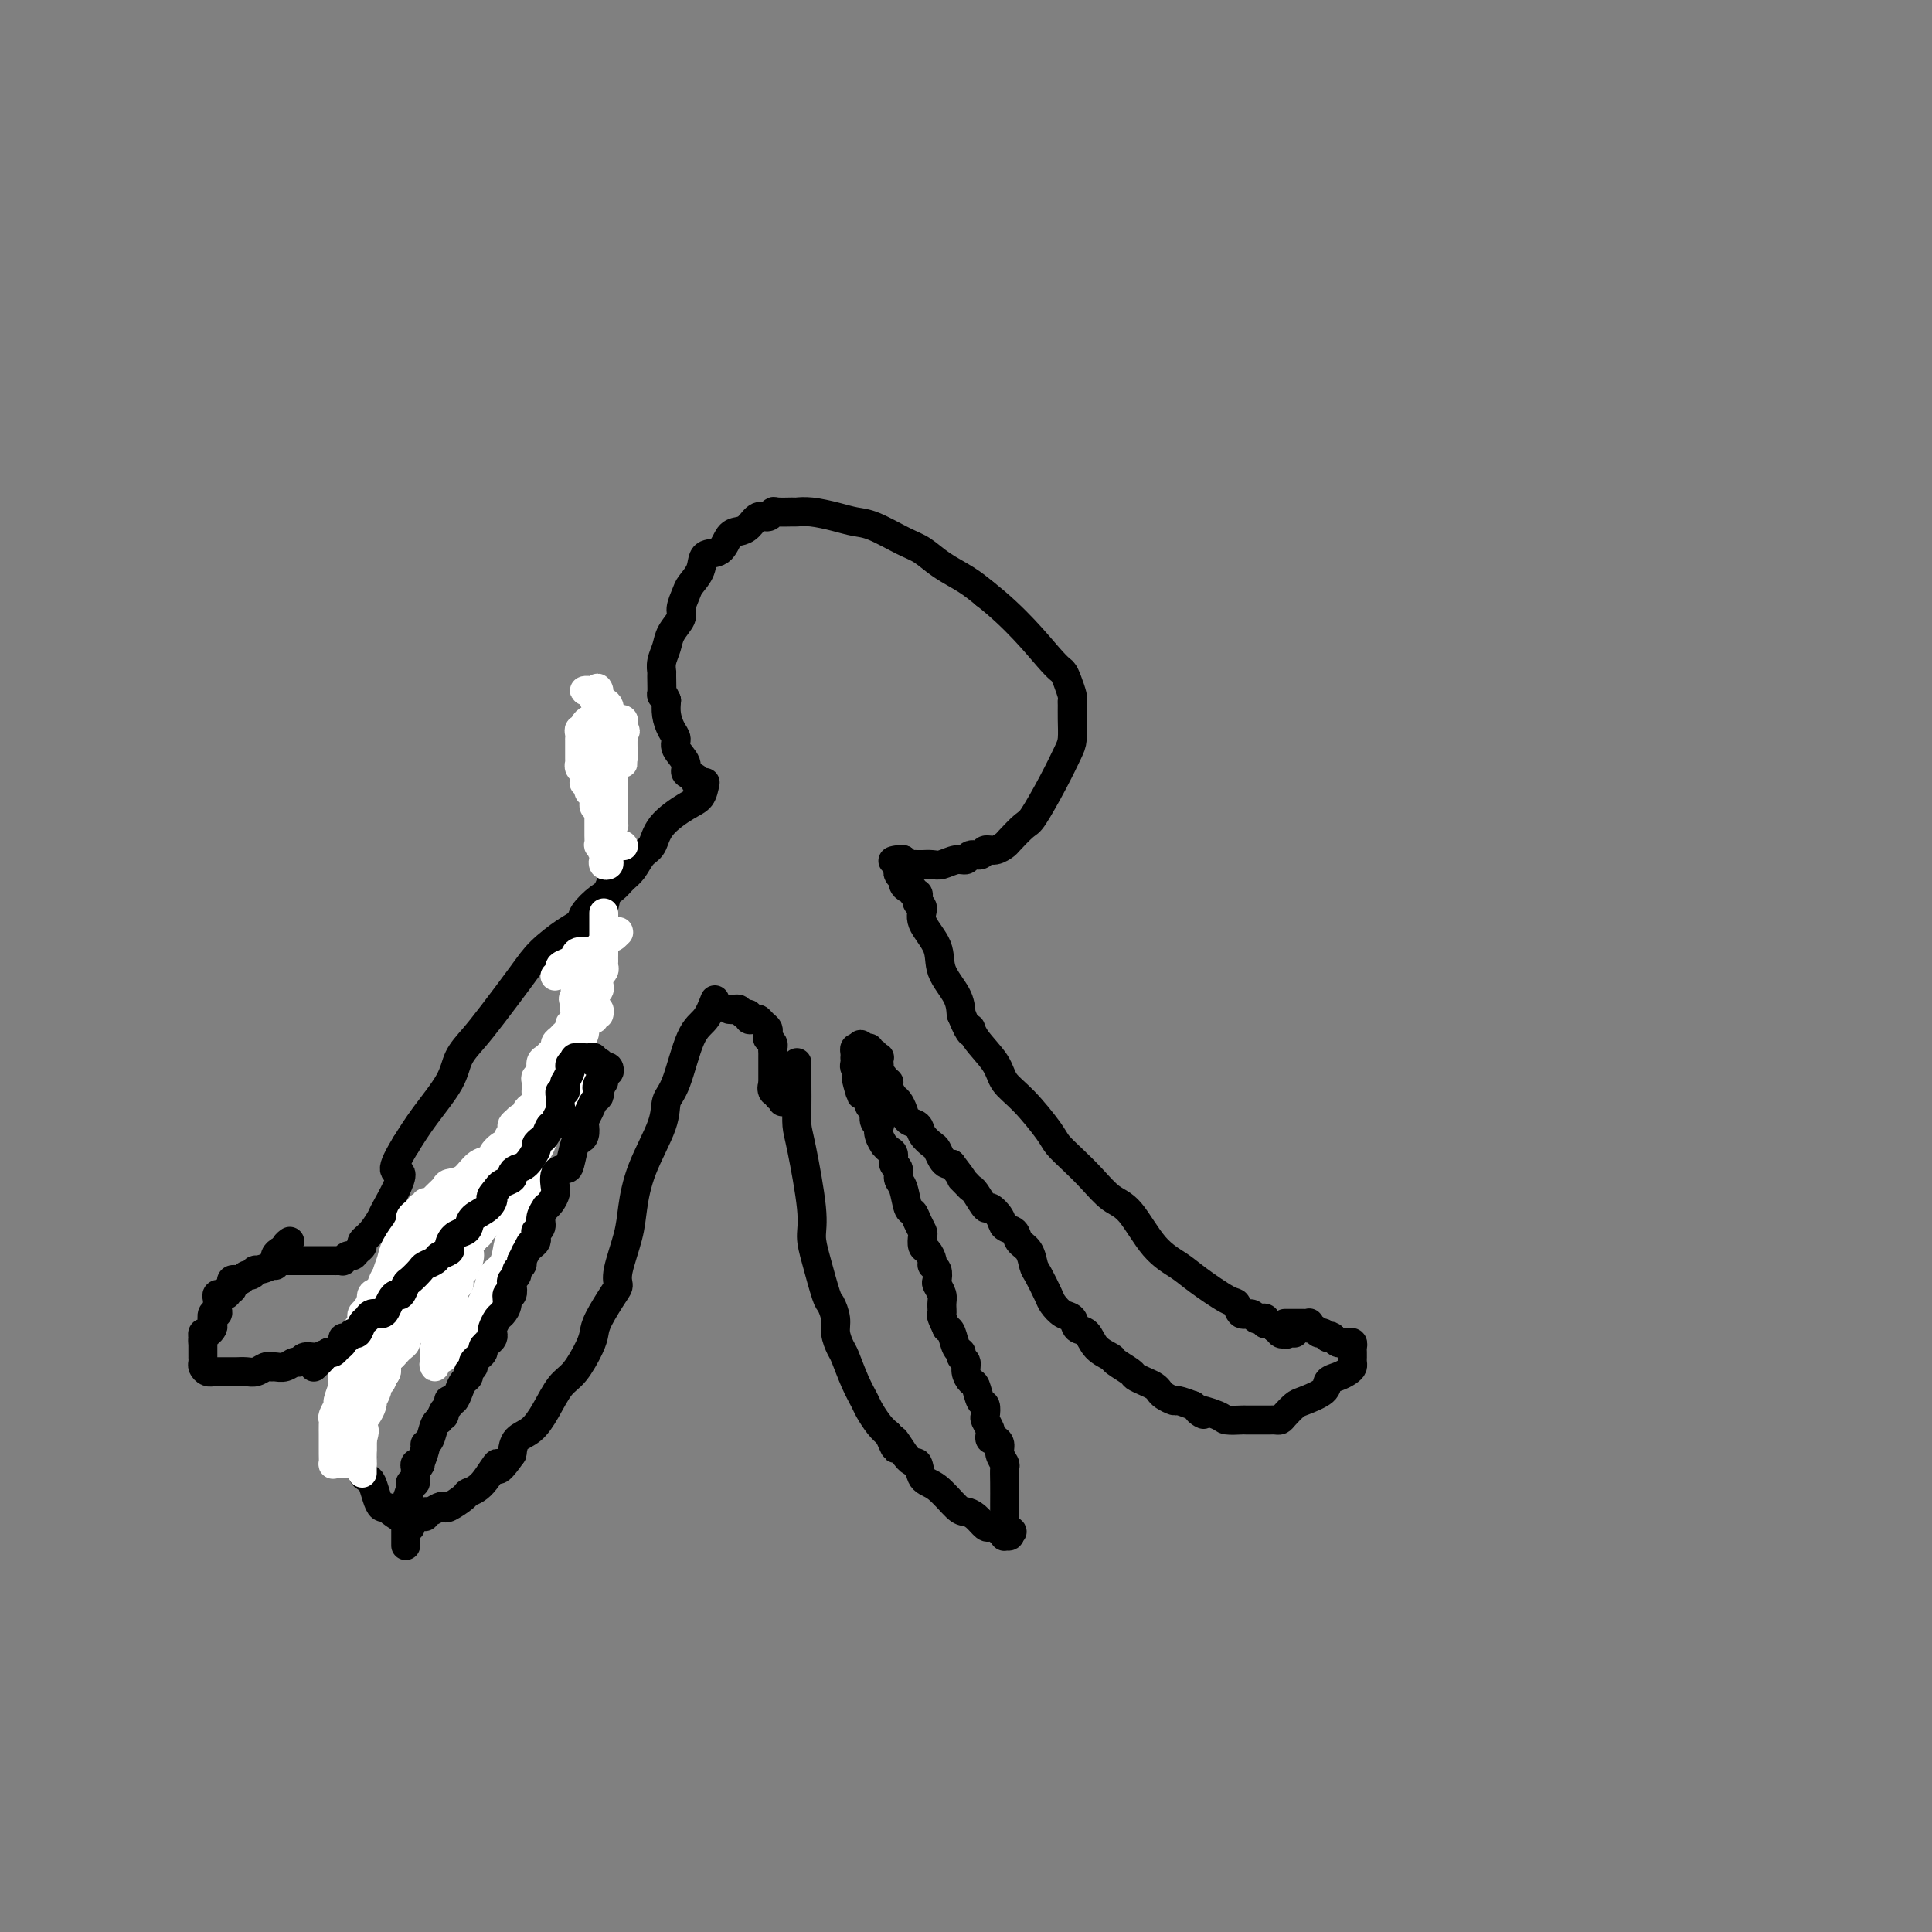 <svg viewBox='0 0 400 400' version='1.1' xmlns='http://www.w3.org/2000/svg' xmlns:xlink='http://www.w3.org/1999/xlink'><rect x="0" y="0" width="400" height="400" fill="#808080" stroke="none"/><g fill='none' stroke='#000000' stroke-width='6' stroke-linecap='round' stroke-linejoin='round'><path d='M145,164c0.131,-0.334 0.261,-0.669 0,-1c-0.261,-0.331 -0.915,-0.659 -1,-1c-0.085,-0.341 0.398,-0.696 0,-1c-0.398,-0.304 -1.679,-0.556 -2,-1c-0.321,-0.444 0.317,-1.081 0,-2c-0.317,-0.919 -1.588,-2.122 -2,-3c-0.412,-0.878 0.034,-1.431 0,-2c-0.034,-0.569 -0.548,-1.153 -1,-2c-0.452,-0.847 -0.844,-1.956 -1,-3c-0.156,-1.044 -0.078,-2.022 0,-3'/><path d='M138,145c-1.308,-2.933 -1.079,-0.767 -1,-1c0.079,-0.233 0.009,-2.866 0,-4c-0.009,-1.134 0.044,-0.769 0,-1c-0.044,-0.231 -0.184,-1.058 0,-2c0.184,-0.942 0.694,-2.000 1,-3c0.306,-1.000 0.410,-1.944 1,-3c0.590,-1.056 1.668,-2.225 2,-3c0.332,-0.775 -0.082,-1.157 0,-2c0.082,-0.843 0.659,-2.146 1,-3c0.341,-0.854 0.448,-1.258 1,-2c0.552,-0.742 1.551,-1.820 2,-3c0.449,-1.180 0.347,-2.461 1,-3c0.653,-0.539 2.062,-0.334 3,-1c0.938,-0.666 1.407,-2.202 2,-3c0.593,-0.798 1.311,-0.859 2,-1c0.689,-0.141 1.348,-0.364 2,-1c0.652,-0.636 1.296,-1.687 2,-2c0.704,-0.313 1.469,0.113 2,0c0.531,-0.113 0.829,-0.763 1,-1c0.171,-0.237 0.215,-0.061 1,0c0.785,0.061 2.310,0.006 3,0c0.690,-0.006 0.545,0.038 1,0c0.455,-0.038 1.511,-0.158 3,0c1.489,0.158 3.413,0.594 5,1c1.587,0.406 2.839,0.783 4,1c1.161,0.217 2.232,0.273 4,1c1.768,0.727 4.233,2.123 6,3c1.767,0.877 2.834,1.235 4,2c1.166,0.765 2.429,1.937 4,3c1.571,1.063 3.449,2.018 5,3c1.551,0.982 2.776,1.991 4,3'/><path d='M204,123c6.332,4.949 10.663,10.320 13,13c2.337,2.680 2.679,2.667 3,3c0.321,0.333 0.622,1.011 1,2c0.378,0.989 0.834,2.288 1,3c0.166,0.712 0.043,0.835 0,1c-0.043,0.165 -0.005,0.372 0,1c0.005,0.628 -0.023,1.678 0,3c0.023,1.322 0.096,2.915 0,4c-0.096,1.085 -0.362,1.660 -1,3c-0.638,1.340 -1.648,3.444 -3,6c-1.352,2.556 -3.048,5.565 -4,7c-0.952,1.435 -1.162,1.298 -2,2c-0.838,0.702 -2.303,2.245 -3,3c-0.697,0.755 -0.624,0.723 -1,1c-0.376,0.277 -1.199,0.863 -2,1c-0.801,0.137 -1.578,-0.174 -2,0c-0.422,0.174 -0.487,0.835 -1,1c-0.513,0.165 -1.474,-0.166 -2,0c-0.526,0.166 -0.618,0.829 -1,1c-0.382,0.171 -1.054,-0.150 -2,0c-0.946,0.150 -2.165,0.772 -3,1c-0.835,0.228 -1.284,0.061 -2,0c-0.716,-0.061 -1.697,-0.016 -2,0c-0.303,0.016 0.074,0.001 0,0c-0.074,-0.001 -0.597,0.010 -1,0c-0.403,-0.010 -0.685,-0.041 -1,0c-0.315,0.041 -0.661,0.155 -1,0c-0.339,-0.155 -0.669,-0.577 -1,-1'/><path d='M187,178c-3.630,0.575 -1.706,0.014 -1,0c0.706,-0.014 0.193,0.521 0,1c-0.193,0.479 -0.067,0.901 0,1c0.067,0.099 0.073,-0.127 0,0c-0.073,0.127 -0.226,0.607 0,1c0.226,0.393 0.830,0.698 1,1c0.170,0.302 -0.094,0.602 0,1c0.094,0.398 0.547,0.894 1,1c0.453,0.106 0.905,-0.179 1,0c0.095,0.179 -0.166,0.820 0,1c0.166,0.180 0.759,-0.102 1,0c0.241,0.102 0.128,0.589 0,1c-0.128,0.411 -0.272,0.748 0,1c0.272,0.252 0.959,0.419 1,1c0.041,0.581 -0.564,1.576 0,3c0.564,1.424 2.295,3.279 3,5c0.705,1.721 0.382,3.310 1,5c0.618,1.690 2.177,3.483 3,5c0.823,1.517 0.912,2.759 1,4'/><path d='M199,210c2.308,5.575 2.079,3.514 2,3c-0.079,-0.514 -0.007,0.520 1,2c1.007,1.480 2.951,3.407 4,5c1.049,1.593 1.203,2.852 2,4c0.797,1.148 2.236,2.186 4,4c1.764,1.814 3.854,4.405 5,6c1.146,1.595 1.348,2.194 2,3c0.652,0.806 1.755,1.818 3,3c1.245,1.182 2.633,2.532 4,4c1.367,1.468 2.712,3.052 4,4c1.288,0.948 2.520,1.260 4,3c1.480,1.740 3.209,4.909 5,7c1.791,2.091 3.645,3.104 5,4c1.355,0.896 2.212,1.675 4,3c1.788,1.325 4.506,3.196 6,4c1.494,0.804 1.762,0.541 2,1c0.238,0.459 0.446,1.639 1,2c0.554,0.361 1.455,-0.096 2,0c0.545,0.096 0.734,0.744 1,1c0.266,0.256 0.610,0.120 1,0c0.390,-0.120 0.825,-0.226 1,0c0.175,0.226 0.088,0.782 0,1c-0.088,0.218 -0.178,0.097 0,0c0.178,-0.097 0.622,-0.171 1,0c0.378,0.171 0.689,0.585 1,1'/><path d='M264,275c4.111,2.569 1.889,0.492 1,0c-0.889,-0.492 -0.445,0.600 0,1c0.445,0.400 0.890,0.107 1,0c0.110,-0.107 -0.115,-0.029 0,0c0.115,0.029 0.569,0.008 1,0c0.431,-0.008 0.837,-0.002 1,0c0.163,0.002 0.081,0.001 0,0'/><path d='M146,162c-0.222,1.133 -0.444,2.266 -1,3c-0.556,0.734 -1.447,1.068 -3,2c-1.553,0.932 -3.767,2.462 -5,4c-1.233,1.538 -1.484,3.084 -2,4c-0.516,0.916 -1.295,1.203 -2,2c-0.705,0.797 -1.334,2.104 -2,3c-0.666,0.896 -1.368,1.381 -2,2c-0.632,0.619 -1.196,1.371 -2,2c-0.804,0.629 -1.850,1.133 -3,2c-1.150,0.867 -2.405,2.097 -3,3c-0.595,0.903 -0.529,1.480 -1,2c-0.471,0.520 -1.480,0.985 -3,2c-1.520,1.015 -3.552,2.581 -5,4c-1.448,1.419 -2.311,2.691 -4,5c-1.689,2.309 -4.205,5.656 -6,8c-1.795,2.344 -2.868,3.686 -4,5c-1.132,1.314 -2.324,2.600 -3,4c-0.676,1.400 -0.836,2.915 -2,5c-1.164,2.085 -3.333,4.738 -5,7c-1.667,2.262 -2.834,4.131 -4,6'/><path d='M84,237c-4.386,7.144 -1.351,5.003 -1,6c0.351,0.997 -1.982,5.132 -3,7c-1.018,1.868 -0.721,1.470 -1,2c-0.279,0.530 -1.136,1.988 -2,3c-0.864,1.012 -1.737,1.576 -2,2c-0.263,0.424 0.083,0.706 0,1c-0.083,0.294 -0.596,0.601 -1,1c-0.404,0.399 -0.700,0.892 -1,1c-0.300,0.108 -0.605,-0.167 -1,0c-0.395,0.167 -0.879,0.777 -1,1c-0.121,0.223 0.122,0.060 0,0c-0.122,-0.060 -0.610,-0.016 -1,0c-0.390,0.016 -0.681,0.004 -1,0c-0.319,-0.004 -0.667,-0.001 -1,0c-0.333,0.001 -0.653,0.000 -1,0c-0.347,-0.000 -0.722,-0.000 -1,0c-0.278,0.000 -0.460,-0.000 -1,0c-0.540,0.000 -1.440,0.000 -2,0c-0.560,-0.000 -0.781,-0.001 -1,0c-0.219,0.001 -0.437,0.004 -1,0c-0.563,-0.004 -1.471,-0.015 -2,0c-0.529,0.015 -0.678,0.056 -1,0c-0.322,-0.056 -0.818,-0.207 -1,0c-0.182,0.207 -0.052,0.774 0,1c0.052,0.226 0.026,0.113 0,0'/><path d='M148,207c-0.580,1.485 -1.161,2.970 -2,4c-0.839,1.030 -1.937,1.606 -3,4c-1.063,2.394 -2.092,6.607 -3,9c-0.908,2.393 -1.695,2.965 -2,4c-0.305,1.035 -0.128,2.532 -1,5c-0.872,2.468 -2.794,5.908 -4,9c-1.206,3.092 -1.697,5.837 -2,8c-0.303,2.163 -0.417,3.745 -1,6c-0.583,2.255 -1.634,5.184 -2,7c-0.366,1.816 -0.047,2.518 0,3c0.047,0.482 -0.178,0.745 -1,2c-0.822,1.255 -2.239,3.503 -3,5c-0.761,1.497 -0.864,2.245 -1,3c-0.136,0.755 -0.304,1.519 -1,3c-0.696,1.481 -1.920,3.680 -3,5c-1.080,1.320 -2.016,1.760 -3,3c-0.984,1.240 -2.016,3.281 -3,5c-0.984,1.719 -1.919,3.117 -3,4c-1.081,0.883 -2.309,1.252 -3,2c-0.691,0.748 -0.846,1.874 -1,3'/><path d='M106,301c-3.948,5.655 -2.820,2.293 -3,2c-0.180,-0.293 -1.670,2.482 -3,4c-1.330,1.518 -2.502,1.779 -3,2c-0.498,0.221 -0.322,0.403 -1,1c-0.678,0.597 -2.210,1.609 -3,2c-0.790,0.391 -0.839,0.161 -1,0c-0.161,-0.161 -0.436,-0.252 -1,0c-0.564,0.252 -1.419,0.849 -2,1c-0.581,0.151 -0.888,-0.142 -1,0c-0.112,0.142 -0.030,0.718 0,1c0.030,0.282 0.008,0.268 0,0c-0.008,-0.268 -0.002,-0.791 0,-1c0.002,-0.209 0.001,-0.105 0,0'/><path d='M165,220c0.001,0.063 0.002,0.126 0,1c-0.002,0.874 -0.007,2.558 0,4c0.007,1.442 0.026,2.643 0,4c-0.026,1.357 -0.096,2.869 0,4c0.096,1.131 0.358,1.879 1,5c0.642,3.121 1.663,8.613 2,12c0.337,3.387 -0.011,4.668 0,6c0.011,1.332 0.380,2.716 1,5c0.620,2.284 1.490,5.470 2,7c0.510,1.530 0.661,1.405 1,2c0.339,0.595 0.867,1.912 1,3c0.133,1.088 -0.129,1.948 0,3c0.129,1.052 0.650,2.297 1,3c0.350,0.703 0.531,0.863 1,2c0.469,1.137 1.228,3.249 2,5c0.772,1.751 1.557,3.139 2,4c0.443,0.861 0.542,1.193 1,2c0.458,0.807 1.274,2.088 2,3c0.726,0.912 1.363,1.456 2,2'/><path d='M184,297c2.395,5.557 0.884,1.451 1,1c0.116,-0.451 1.859,2.755 3,4c1.141,1.245 1.681,0.529 2,1c0.319,0.471 0.417,2.128 1,3c0.583,0.872 1.652,0.959 3,2c1.348,1.041 2.977,3.036 4,4c1.023,0.964 1.440,0.898 2,1c0.560,0.102 1.263,0.371 2,1c0.737,0.629 1.508,1.618 2,2c0.492,0.382 0.707,0.159 1,0c0.293,-0.159 0.666,-0.253 1,0c0.334,0.253 0.629,0.853 1,1c0.371,0.147 0.818,-0.160 1,0c0.182,0.160 0.100,0.785 0,1c-0.100,0.215 -0.219,0.019 0,0c0.219,-0.019 0.777,0.137 1,0c0.223,-0.137 0.112,-0.569 0,-1'/><path d='M209,317c1.475,0.534 -0.337,-0.630 -1,-1c-0.663,-0.370 -0.178,0.055 0,0c0.178,-0.055 0.048,-0.589 0,-1c-0.048,-0.411 -0.013,-0.699 0,-1c0.013,-0.301 0.004,-0.615 0,-1c-0.004,-0.385 -0.001,-0.842 0,-1c0.001,-0.158 0.001,-0.016 0,0c-0.001,0.016 -0.004,-0.092 0,-1c0.004,-0.908 0.016,-2.614 0,-4c-0.016,-1.386 -0.060,-2.452 0,-3c0.060,-0.548 0.223,-0.577 0,-1c-0.223,-0.423 -0.830,-1.241 -1,-2c-0.170,-0.759 0.099,-1.459 0,-2c-0.099,-0.541 -0.566,-0.923 -1,-1c-0.434,-0.077 -0.834,0.149 -1,0c-0.166,-0.149 -0.096,-0.674 0,-1c0.096,-0.326 0.219,-0.452 0,-1c-0.219,-0.548 -0.780,-1.516 -1,-2c-0.220,-0.484 -0.100,-0.482 0,-1c0.100,-0.518 0.180,-1.556 0,-2c-0.180,-0.444 -0.622,-0.294 -1,-1c-0.378,-0.706 -0.694,-2.269 -1,-3c-0.306,-0.731 -0.603,-0.630 -1,-1c-0.397,-0.370 -0.894,-1.210 -1,-2c-0.106,-0.790 0.179,-1.528 0,-2c-0.179,-0.472 -0.821,-0.676 -1,-1c-0.179,-0.324 0.107,-0.767 0,-1c-0.107,-0.233 -0.606,-0.255 -1,-1c-0.394,-0.745 -0.684,-2.213 -1,-3c-0.316,-0.787 -0.658,-0.894 -1,-1'/><path d='M196,275c-1.460,-3.058 -1.109,-2.702 -1,-3c0.109,-0.298 -0.022,-1.249 0,-2c0.022,-0.751 0.198,-1.301 0,-2c-0.198,-0.699 -0.770,-1.548 -1,-2c-0.230,-0.452 -0.117,-0.506 0,-1c0.117,-0.494 0.238,-1.427 0,-2c-0.238,-0.573 -0.834,-0.788 -1,-1c-0.166,-0.212 0.100,-0.423 0,-1c-0.100,-0.577 -0.566,-1.519 -1,-2c-0.434,-0.481 -0.837,-0.501 -1,-1c-0.163,-0.499 -0.085,-1.479 0,-2c0.085,-0.521 0.178,-0.584 0,-1c-0.178,-0.416 -0.626,-1.185 -1,-2c-0.374,-0.815 -0.674,-1.675 -1,-2c-0.326,-0.325 -0.680,-0.113 -1,-1c-0.320,-0.887 -0.607,-2.871 -1,-4c-0.393,-1.129 -0.893,-1.401 -1,-2c-0.107,-0.599 0.177,-1.524 0,-2c-0.177,-0.476 -0.817,-0.504 -1,-1c-0.183,-0.496 0.091,-1.459 0,-2c-0.091,-0.541 -0.546,-0.660 -1,-1c-0.454,-0.340 -0.905,-0.899 -1,-1c-0.095,-0.101 0.167,0.258 0,0c-0.167,-0.258 -0.762,-1.134 -1,-2c-0.238,-0.866 -0.120,-1.724 0,-2c0.120,-0.276 0.243,0.028 0,0c-0.243,-0.028 -0.852,-0.389 -1,-1c-0.148,-0.611 0.167,-1.473 0,-2c-0.167,-0.527 -0.814,-0.719 -1,-1c-0.186,-0.281 0.090,-0.652 0,-1c-0.090,-0.348 -0.545,-0.674 -1,-1'/><path d='M179,227c-2.856,-7.609 -1.497,-2.630 -1,-1c0.497,1.630 0.133,-0.088 0,-1c-0.133,-0.912 -0.035,-1.019 0,-1c0.035,0.019 0.006,0.163 0,0c-0.006,-0.163 0.013,-0.635 0,-1c-0.013,-0.365 -0.056,-0.624 0,-1c0.056,-0.376 0.211,-0.871 0,-1c-0.211,-0.129 -0.788,0.106 -1,0c-0.212,-0.106 -0.057,-0.554 0,-1c0.057,-0.446 0.018,-0.890 0,-1c-0.018,-0.110 -0.015,0.115 0,0c0.015,-0.115 0.043,-0.569 0,-1c-0.043,-0.431 -0.155,-0.837 0,-1c0.155,-0.163 0.578,-0.081 1,0'/><path d='M178,217c0.006,-1.530 0.523,-0.354 1,0c0.477,0.354 0.916,-0.115 1,0c0.084,0.115 -0.188,0.815 0,1c0.188,0.185 0.835,-0.144 1,0c0.165,0.144 -0.152,0.759 0,1c0.152,0.241 0.772,0.106 1,0c0.228,-0.106 0.065,-0.183 0,0c-0.065,0.183 -0.033,0.627 0,1c0.033,0.373 0.065,0.674 0,1c-0.065,0.326 -0.229,0.678 0,1c0.229,0.322 0.849,0.615 1,1c0.151,0.385 -0.167,0.862 0,1c0.167,0.138 0.818,-0.062 1,0c0.182,0.062 -0.107,0.388 0,1c0.107,0.612 0.610,1.511 1,2c0.390,0.489 0.667,0.567 1,1c0.333,0.433 0.723,1.219 1,2c0.277,0.781 0.441,1.556 1,2c0.559,0.444 1.512,0.556 2,1c0.488,0.444 0.512,1.219 1,2c0.488,0.781 1.440,1.568 2,2c0.560,0.432 0.727,0.507 1,1c0.273,0.493 0.650,1.402 1,2c0.350,0.598 0.671,0.885 1,1c0.329,0.115 0.664,0.057 1,0'/><path d='M197,241c3.346,4.347 2.210,3.215 2,3c-0.210,-0.215 0.506,0.487 1,1c0.494,0.513 0.766,0.837 1,1c0.234,0.163 0.429,0.166 1,1c0.571,0.834 1.519,2.499 2,3c0.481,0.501 0.495,-0.161 1,0c0.505,0.161 1.501,1.144 2,2c0.499,0.856 0.501,1.585 1,2c0.499,0.415 1.495,0.518 2,1c0.505,0.482 0.521,1.344 1,2c0.479,0.656 1.423,1.106 2,2c0.577,0.894 0.787,2.233 1,3c0.213,0.767 0.428,0.964 1,2c0.572,1.036 1.500,2.912 2,4c0.500,1.088 0.571,1.389 1,2c0.429,0.611 1.216,1.532 2,2c0.784,0.468 1.566,0.482 2,1c0.434,0.518 0.520,1.538 1,2c0.480,0.462 1.355,0.365 2,1c0.645,0.635 1.061,2.001 2,3c0.939,0.999 2.401,1.630 3,2c0.599,0.370 0.335,0.480 1,1c0.665,0.520 2.258,1.449 3,2c0.742,0.551 0.631,0.725 1,1c0.369,0.275 1.216,0.652 2,1c0.784,0.348 1.504,0.667 2,1c0.496,0.333 0.768,0.680 1,1c0.232,0.320 0.423,0.611 1,1c0.577,0.389 1.540,0.874 2,1c0.460,0.126 0.417,-0.107 1,0c0.583,0.107 1.791,0.553 3,1'/><path d='M247,291c4.181,3.121 1.133,1.425 1,1c-0.133,-0.425 2.650,0.422 4,1c1.350,0.578 1.269,0.887 2,1c0.731,0.113 2.276,0.030 3,0c0.724,-0.030 0.628,-0.008 1,0c0.372,0.008 1.213,0.003 2,0c0.787,-0.003 1.519,-0.003 2,0c0.481,0.003 0.710,0.008 1,0c0.290,-0.008 0.642,-0.029 1,0c0.358,0.029 0.723,0.107 1,0c0.277,-0.107 0.465,-0.400 1,-1c0.535,-0.600 1.417,-1.509 2,-2c0.583,-0.491 0.867,-0.565 2,-1c1.133,-0.435 3.116,-1.230 4,-2c0.884,-0.770 0.668,-1.516 1,-2c0.332,-0.484 1.213,-0.708 2,-1c0.787,-0.292 1.479,-0.652 2,-1c0.521,-0.348 0.872,-0.685 1,-1c0.128,-0.315 0.034,-0.609 0,-1c-0.034,-0.391 -0.008,-0.879 0,-1c0.008,-0.121 -0.001,0.125 0,0c0.001,-0.125 0.011,-0.622 0,-1c-0.011,-0.378 -0.044,-0.636 0,-1c0.044,-0.364 0.167,-0.832 0,-1c-0.167,-0.168 -0.622,-0.035 -1,0c-0.378,0.035 -0.679,-0.029 -1,0c-0.321,0.029 -0.663,0.151 -1,0c-0.337,-0.151 -0.668,-0.576 -1,-1'/><path d='M276,277c-0.798,-0.863 -0.792,-0.020 -1,0c-0.208,0.020 -0.630,-0.783 -1,-1c-0.370,-0.217 -0.687,0.152 -1,0c-0.313,-0.152 -0.623,-0.825 -1,-1c-0.377,-0.175 -0.822,0.149 -1,0c-0.178,-0.149 -0.089,-0.772 0,-1c0.089,-0.228 0.179,-0.061 0,0c-0.179,0.061 -0.626,0.016 -1,0c-0.374,-0.016 -0.675,-0.004 -1,0c-0.325,0.004 -0.675,0.001 -1,0c-0.325,-0.001 -0.626,-0.000 -1,0c-0.374,0.000 -0.821,0.000 -1,0c-0.179,-0.000 -0.089,-0.000 0,0'/><path d='M151,209c0.331,0.032 0.662,0.065 1,0c0.338,-0.065 0.682,-0.227 1,0c0.318,0.227 0.611,0.844 1,1c0.389,0.156 0.874,-0.150 1,0c0.126,0.150 -0.107,0.757 0,1c0.107,0.243 0.553,0.121 1,0'/><path d='M156,211c0.956,0.262 0.845,-0.084 1,0c0.155,0.084 0.576,0.596 1,1c0.424,0.404 0.849,0.700 1,1c0.151,0.300 0.026,0.605 0,1c-0.026,0.395 0.046,0.879 0,1c-0.046,0.121 -0.208,-0.122 0,0c0.208,0.122 0.788,0.610 1,1c0.212,0.390 0.057,0.682 0,1c-0.057,0.318 -0.015,0.663 0,1c0.015,0.337 0.004,0.667 0,1c-0.004,0.333 -0.001,0.667 0,1c0.001,0.333 0.000,0.663 0,1c-0.000,0.337 -0.000,0.682 0,1c0.000,0.318 0.000,0.611 0,1c-0.000,0.389 -0.000,0.874 0,1c0.000,0.126 0.000,-0.107 0,0c-0.000,0.107 -0.000,0.553 0,1'/><path d='M160,225c0.636,2.100 0.227,0.352 0,0c-0.227,-0.352 -0.271,0.694 0,1c0.271,0.306 0.857,-0.128 1,0c0.143,0.128 -0.158,0.818 0,1c0.158,0.182 0.773,-0.143 1,0c0.227,0.143 0.065,0.755 0,1c-0.065,0.245 -0.032,0.122 0,0'/><path d='M84,320c0.000,-0.331 0.000,-0.662 0,-1c-0.000,-0.338 -0.001,-0.683 0,-1c0.001,-0.317 0.003,-0.607 0,-1c-0.003,-0.393 -0.011,-0.889 0,-1c0.011,-0.111 0.041,0.162 0,0c-0.041,-0.162 -0.155,-0.761 0,-1c0.155,-0.239 0.577,-0.120 1,0'/><path d='M85,315c0.156,-0.556 0.044,0.556 0,1c-0.044,0.444 -0.022,0.222 0,0'/><path d='M85,316c-0.107,-0.229 -0.214,-0.458 -1,-1c-0.786,-0.542 -2.252,-1.395 -3,-2c-0.748,-0.605 -0.778,-0.960 -1,-1c-0.222,-0.040 -0.638,0.236 -1,0c-0.362,-0.236 -0.671,-0.984 -1,-2c-0.329,-1.016 -0.677,-2.300 -1,-3c-0.323,-0.700 -0.621,-0.817 -1,-1c-0.379,-0.183 -0.837,-0.434 -1,-1c-0.163,-0.566 -0.030,-1.448 0,-2c0.030,-0.552 -0.045,-0.776 0,-1c0.045,-0.224 0.208,-0.449 0,-1c-0.208,-0.551 -0.788,-1.429 -1,-2c-0.212,-0.571 -0.058,-0.835 0,-1c0.058,-0.165 0.018,-0.232 0,-1c-0.018,-0.768 -0.015,-2.237 0,-3c0.015,-0.763 0.043,-0.821 0,-1c-0.043,-0.179 -0.155,-0.480 0,-1c0.155,-0.520 0.578,-1.260 1,-2'/><path d='M75,290c0.014,-2.533 0.048,-1.365 0,-1c-0.048,0.365 -0.178,-0.075 0,-1c0.178,-0.925 0.664,-2.337 1,-3c0.336,-0.663 0.524,-0.577 1,-1c0.476,-0.423 1.242,-1.354 2,-3c0.758,-1.646 1.509,-4.007 2,-5c0.491,-0.993 0.723,-0.619 1,-1c0.277,-0.381 0.599,-1.516 1,-2c0.401,-0.484 0.881,-0.317 1,-1c0.119,-0.683 -0.121,-2.214 0,-3c0.121,-0.786 0.605,-0.825 1,-1c0.395,-0.175 0.701,-0.484 1,-1c0.299,-0.516 0.592,-1.238 1,-2c0.408,-0.762 0.930,-1.565 1,-2c0.070,-0.435 -0.313,-0.502 0,-1c0.313,-0.498 1.323,-1.428 2,-2c0.677,-0.572 1.021,-0.786 1,-1c-0.021,-0.214 -0.405,-0.428 0,-1c0.405,-0.572 1.601,-1.502 2,-2c0.399,-0.498 0.001,-0.562 0,-1c-0.001,-0.438 0.395,-1.248 1,-2c0.605,-0.752 1.419,-1.444 2,-2c0.581,-0.556 0.928,-0.975 1,-1c0.072,-0.025 -0.131,0.344 0,0c0.131,-0.344 0.597,-1.401 1,-2c0.403,-0.599 0.741,-0.742 1,-1c0.259,-0.258 0.437,-0.633 1,-1c0.563,-0.367 1.512,-0.727 2,-1c0.488,-0.273 0.516,-0.458 1,-1c0.484,-0.542 1.424,-1.441 2,-2c0.576,-0.559 0.788,-0.780 1,-1'/><path d='M106,241c1.984,-2.052 0.944,-1.184 1,-1c0.056,0.184 1.208,-0.318 2,-1c0.792,-0.682 1.225,-1.544 2,-3c0.775,-1.456 1.891,-3.506 3,-6c1.109,-2.494 2.209,-5.432 3,-8c0.791,-2.568 1.272,-4.767 2,-7c0.728,-2.233 1.702,-4.500 2,-6c0.298,-1.500 -0.079,-2.234 0,-3c0.079,-0.766 0.613,-1.566 1,-3c0.387,-1.434 0.628,-3.504 1,-5c0.372,-1.496 0.874,-2.418 1,-3c0.126,-0.582 -0.124,-0.825 0,-2c0.124,-1.175 0.622,-3.283 1,-5c0.378,-1.717 0.637,-3.043 1,-4c0.363,-0.957 0.829,-1.545 1,-3c0.171,-1.455 0.046,-3.776 0,-5c-0.046,-1.224 -0.012,-1.352 0,-2c0.012,-0.648 0.003,-1.817 0,-3c-0.003,-1.183 -0.001,-2.382 0,-3c0.001,-0.618 0.001,-0.655 0,-1c-0.001,-0.345 -0.004,-0.996 0,-2c0.004,-1.004 0.015,-2.359 0,-3c-0.015,-0.641 -0.057,-0.566 0,-1c0.057,-0.434 0.211,-1.377 0,-2c-0.211,-0.623 -0.788,-0.927 -1,-1c-0.212,-0.073 -0.061,0.084 0,0c0.061,-0.084 0.030,-0.409 0,-1c-0.030,-0.591 -0.060,-1.447 0,-2c0.060,-0.553 0.208,-0.803 0,-1c-0.208,-0.197 -0.774,-0.342 -1,-1c-0.226,-0.658 -0.113,-1.829 0,-3'/><path d='M125,150c-0.333,-5.167 -0.167,-2.583 0,0'/></g>
<g fill='none' stroke='#FFFFFF' stroke-width='6' stroke-linecap='round' stroke-linejoin='round'><path d='M125,147c-0.000,0.333 -0.000,0.666 0,1c0.000,0.334 0.000,0.668 0,1c-0.000,0.332 -0.001,0.662 0,1c0.001,0.338 0.004,0.686 0,1c-0.004,0.314 -0.016,0.596 0,1c0.016,0.404 0.061,0.931 0,1c-0.061,0.069 -0.226,-0.318 0,0c0.226,0.318 0.845,1.342 1,2c0.155,0.658 -0.154,0.950 0,1c0.154,0.050 0.772,-0.140 1,0c0.228,0.140 0.065,0.612 0,1c-0.065,0.388 -0.033,0.694 0,1'/><path d='M127,158c0.309,1.654 0.083,0.290 0,0c-0.083,-0.290 -0.022,0.496 0,1c0.022,0.504 0.006,0.726 0,1c-0.006,0.274 -0.002,0.598 0,1c0.002,0.402 0.000,0.881 0,1c-0.000,0.119 -0.000,-0.123 0,0c0.000,0.123 0.000,0.611 0,1c-0.000,0.389 -0.000,0.678 0,1c0.000,0.322 0.000,0.678 0,1c-0.000,0.322 -0.000,0.611 0,1c0.000,0.389 0.000,0.878 0,1c-0.000,0.122 -0.000,-0.122 0,0c0.000,0.122 0.000,0.610 0,1c-0.000,0.390 -0.000,0.683 0,1c0.000,0.317 0.000,0.659 0,1'/><path d='M127,170c-0.016,2.079 -0.057,1.278 0,1c0.057,-0.278 0.211,-0.033 0,0c-0.211,0.033 -0.789,-0.146 -1,0c-0.211,0.146 -0.057,0.616 0,1c0.057,0.384 0.015,0.680 0,1c-0.015,0.320 -0.004,0.663 0,1c0.004,0.337 0.002,0.669 0,1'/><path d='M126,175c-0.154,0.726 -0.040,0.040 0,0c0.040,-0.040 0.007,0.564 0,1c-0.007,0.436 0.012,0.702 0,1c-0.012,0.298 -0.055,0.628 0,1c0.055,0.372 0.207,0.785 0,1c-0.207,0.215 -0.773,0.231 -1,0c-0.227,-0.231 -0.113,-0.710 0,-1c0.113,-0.290 0.227,-0.392 0,-1c-0.227,-0.608 -0.793,-1.722 -1,-2c-0.207,-0.278 -0.056,0.280 0,0c0.056,-0.280 0.015,-1.399 0,-2c-0.015,-0.601 -0.004,-0.686 0,-1c0.004,-0.314 0.001,-0.858 0,-1c-0.001,-0.142 -0.000,0.116 0,0c0.000,-0.116 0.000,-0.608 0,-1c-0.000,-0.392 -0.000,-0.683 0,-1c0.000,-0.317 0.000,-0.658 0,-1'/><path d='M124,168c-0.244,-1.803 0.144,-1.309 0,-1c-0.144,0.309 -0.822,0.433 -1,0c-0.178,-0.433 0.145,-1.423 0,-2c-0.145,-0.577 -0.757,-0.742 -1,-1c-0.243,-0.258 -0.118,-0.608 0,-1c0.118,-0.392 0.229,-0.826 0,-1c-0.229,-0.174 -0.797,-0.088 -1,0c-0.203,0.088 -0.040,0.177 0,0c0.040,-0.177 -0.042,-0.621 0,-1c0.042,-0.379 0.207,-0.693 0,-1c-0.207,-0.307 -0.788,-0.607 -1,-1c-0.212,-0.393 -0.057,-0.879 0,-1c0.057,-0.121 0.015,0.123 0,0c-0.015,-0.123 -0.004,-0.611 0,-1c0.004,-0.389 0.001,-0.678 0,-1c-0.001,-0.322 0.000,-0.677 0,-1c-0.000,-0.323 -0.001,-0.612 0,-1c0.001,-0.388 0.004,-0.874 0,-1c-0.004,-0.126 -0.016,0.107 0,0c0.016,-0.107 0.060,-0.554 0,-1c-0.060,-0.446 -0.223,-0.890 0,-1c0.223,-0.110 0.833,0.115 1,0c0.167,-0.115 -0.109,-0.569 0,-1c0.109,-0.431 0.603,-0.837 1,-1c0.397,-0.163 0.699,-0.081 1,0'/><path d='M123,149c0.691,-1.481 0.917,-0.184 1,0c0.083,0.184 0.022,-0.745 0,-1c-0.022,-0.255 -0.006,0.166 0,0c0.006,-0.166 0.002,-0.917 0,-1c-0.002,-0.083 -0.000,0.503 0,1c0.000,0.497 0.000,0.907 0,1c-0.000,0.093 -0.000,-0.130 0,0c0.000,0.130 0.000,0.612 0,1c-0.000,0.388 -0.000,0.682 0,1c0.000,0.318 0.000,0.659 0,1'/><path d='M124,152c0.156,0.703 0.046,0.962 0,1c-0.046,0.038 -0.026,-0.145 0,0c0.026,0.145 0.060,0.617 0,1c-0.060,0.383 -0.212,0.676 0,1c0.212,0.324 0.789,0.678 1,1c0.211,0.322 0.057,0.611 0,1c-0.057,0.389 -0.015,0.877 0,1c0.015,0.123 0.005,-0.121 0,0c-0.005,0.121 -0.005,0.607 0,1c0.005,0.393 0.015,0.695 0,1c-0.015,0.305 -0.056,0.614 0,1c0.056,0.386 0.207,0.847 0,1c-0.207,0.153 -0.774,-0.004 -1,0c-0.226,0.004 -0.113,0.170 0,0c0.113,-0.170 0.226,-0.674 0,-1c-0.226,-0.326 -0.793,-0.472 -1,-1c-0.207,-0.528 -0.056,-1.437 0,-2c0.056,-0.563 0.015,-0.780 0,-1c-0.015,-0.220 -0.004,-0.444 0,-1c0.004,-0.556 0.001,-1.445 0,-2c-0.001,-0.555 -0.001,-0.778 0,-1'/><path d='M123,153c-0.310,-1.190 -0.084,-0.165 0,0c0.084,0.165 0.027,-0.530 0,-1c-0.027,-0.470 -0.022,-0.714 0,-1c0.022,-0.286 0.061,-0.612 0,-1c-0.061,-0.388 -0.224,-0.836 0,-1c0.224,-0.164 0.833,-0.044 1,0c0.167,0.044 -0.109,0.012 0,0c0.109,-0.012 0.603,-0.003 1,0c0.397,0.003 0.699,-0.000 1,0c0.301,0.000 0.603,0.003 1,0c0.397,-0.003 0.891,-0.012 1,0c0.109,0.012 -0.167,0.044 0,0c0.167,-0.044 0.776,-0.166 1,0c0.224,0.166 0.064,0.619 0,1c-0.064,0.381 -0.032,0.691 0,1'/><path d='M129,151c0.928,0.313 0.249,0.595 0,1c-0.249,0.405 -0.067,0.934 0,1c0.067,0.066 0.018,-0.332 0,0c-0.018,0.332 -0.005,1.394 0,2c0.005,0.606 0.002,0.758 0,1c-0.002,0.242 -0.004,0.575 0,1c0.004,0.425 0.015,0.943 0,1c-0.015,0.057 -0.057,-0.347 0,-1c0.057,-0.653 0.213,-1.555 0,-2c-0.213,-0.445 -0.793,-0.433 -1,-1c-0.207,-0.567 -0.040,-1.711 0,-2c0.040,-0.289 -0.046,0.278 0,0c0.046,-0.278 0.225,-1.402 0,-2c-0.225,-0.598 -0.852,-0.672 -1,-1c-0.148,-0.328 0.185,-0.910 0,-1c-0.185,-0.090 -0.887,0.313 -1,0c-0.113,-0.313 0.361,-1.342 0,-2c-0.361,-0.658 -1.559,-0.946 -2,-1c-0.441,-0.054 -0.126,0.128 0,0c0.126,-0.128 0.063,-0.564 0,-1'/><path d='M124,144c-0.724,-2.393 -0.034,-1.374 0,-1c0.034,0.374 -0.589,0.103 -1,0c-0.411,-0.103 -0.608,-0.038 -1,0c-0.392,0.038 -0.977,0.048 -1,0c-0.023,-0.048 0.516,-0.153 1,0c0.484,0.153 0.914,0.566 1,1c0.086,0.434 -0.173,0.891 0,1c0.173,0.109 0.778,-0.128 1,0c0.222,0.128 0.059,0.622 0,1c-0.059,0.378 -0.016,0.640 0,1c0.016,0.360 0.005,0.817 0,1c-0.005,0.183 -0.002,0.091 0,0'/><path d='M129,175c0.000,0.000 0.100,0.100 0.1,0.1'/><path d='M125,189c0.000,0.331 0.000,0.662 0,1c0.000,0.338 -0.000,0.682 0,1c0.000,0.318 0.000,0.610 0,1c-0.000,0.390 -0.000,0.878 0,1c0.000,0.122 0.000,-0.121 0,0c0.000,0.121 0.000,0.607 0,1c0.000,0.393 0.000,0.693 0,1c0.000,0.307 0.000,0.621 0,1c0.000,0.379 0.000,0.823 0,1c0.000,0.177 0.000,0.089 0,0'/><path d='M125,197c-0.001,1.417 -0.004,0.958 0,1c0.004,0.042 0.015,0.585 0,1c-0.015,0.415 -0.057,0.703 0,1c0.057,0.297 0.211,0.605 0,1c-0.211,0.395 -0.788,0.879 -1,1c-0.212,0.121 -0.061,-0.122 0,0c0.061,0.122 0.031,0.607 0,1c-0.031,0.393 -0.065,0.693 0,1c0.065,0.307 0.228,0.621 0,1c-0.228,0.379 -0.848,0.822 -1,1c-0.152,0.178 0.166,0.090 0,0c-0.166,-0.090 -0.814,-0.182 -1,0c-0.186,0.182 0.090,0.638 0,1c-0.090,0.362 -0.546,0.630 -1,1c-0.454,0.370 -0.906,0.842 -1,1c-0.094,0.158 0.171,0.001 0,0c-0.171,-0.001 -0.777,0.154 -1,0c-0.223,-0.154 -0.064,-0.615 0,-1c0.064,-0.385 0.032,-0.692 0,-1'/><path d='M119,207c-0.622,0.018 -0.178,-0.436 0,-1c0.178,-0.564 0.089,-1.237 0,-2c-0.089,-0.763 -0.179,-1.616 0,-2c0.179,-0.384 0.626,-0.298 1,-1c0.374,-0.702 0.673,-2.192 1,-3c0.327,-0.808 0.680,-0.934 1,-1c0.320,-0.066 0.607,-0.073 1,0c0.393,0.073 0.893,0.226 1,0c0.107,-0.226 -0.177,-0.830 0,-1c0.177,-0.170 0.817,0.094 1,0c0.183,-0.094 -0.091,-0.547 0,-1c0.091,-0.453 0.546,-0.906 1,-1c0.454,-0.094 0.907,0.170 1,0c0.093,-0.170 -0.174,-0.773 0,-1c0.174,-0.227 0.790,-0.076 1,0c0.210,0.076 0.015,0.078 0,0c-0.015,-0.078 0.151,-0.238 0,0c-0.151,0.238 -0.617,0.872 -1,1c-0.383,0.128 -0.681,-0.249 -1,0c-0.319,0.249 -0.660,1.125 -1,2'/><path d='M125,196c0.408,-0.374 -0.572,-0.307 -1,0c-0.428,0.307 -0.305,0.856 -1,1c-0.695,0.144 -2.210,-0.116 -3,0c-0.790,0.116 -0.857,0.609 -1,1c-0.143,0.391 -0.364,0.679 -1,1c-0.636,0.321 -1.687,0.674 -2,1c-0.313,0.326 0.112,0.623 0,1c-0.112,0.377 -0.761,0.832 -1,1c-0.239,0.168 -0.068,0.048 0,0c0.068,-0.048 0.034,-0.024 0,0'/><path d='M120,215c0.252,0.556 0.504,1.111 0,2c-0.504,0.889 -1.765,2.110 -3,4c-1.235,1.890 -2.443,4.449 -3,6c-0.557,1.551 -0.464,2.092 -1,3c-0.536,0.908 -1.701,2.181 -2,3c-0.299,0.819 0.270,1.182 0,2c-0.270,0.818 -1.378,2.090 -2,3c-0.622,0.910 -0.757,1.459 -1,2c-0.243,0.541 -0.595,1.075 -1,1c-0.405,-0.075 -0.864,-0.760 -1,0c-0.136,0.760 0.051,2.964 0,4c-0.051,1.036 -0.339,0.903 -1,1c-0.661,0.097 -1.697,0.424 -2,1c-0.303,0.576 0.125,1.402 0,2c-0.125,0.598 -0.803,0.969 -1,1c-0.197,0.031 0.087,-0.277 0,0c-0.087,0.277 -0.543,1.138 -1,2'/><path d='M101,252c-3.138,6.124 -1.484,2.934 -1,2c0.484,-0.934 -0.202,0.387 -1,1c-0.798,0.613 -1.706,0.518 -2,1c-0.294,0.482 0.027,1.542 0,2c-0.027,0.458 -0.402,0.316 -1,1c-0.598,0.684 -1.417,2.195 -2,3c-0.583,0.805 -0.928,0.902 -1,1c-0.072,0.098 0.130,0.195 0,1c-0.130,0.805 -0.593,2.317 -1,3c-0.407,0.683 -0.757,0.536 -1,1c-0.243,0.464 -0.379,1.539 -1,2c-0.621,0.461 -1.725,0.309 -2,1c-0.275,0.691 0.281,2.227 0,3c-0.281,0.773 -1.399,0.785 -2,1c-0.601,0.215 -0.686,0.635 -1,1c-0.314,0.365 -0.857,0.675 -1,1c-0.143,0.325 0.115,0.663 0,1c-0.115,0.337 -0.605,0.671 -1,1c-0.395,0.329 -0.697,0.651 -1,1c-0.303,0.349 -0.607,0.723 -1,1c-0.393,0.277 -0.875,0.456 -1,1c-0.125,0.544 0.106,1.451 0,2c-0.106,0.549 -0.549,0.740 -1,1c-0.451,0.260 -0.909,0.591 -1,1c-0.091,0.409 0.186,0.897 0,1c-0.186,0.103 -0.834,-0.180 -1,0c-0.166,0.180 0.151,0.821 0,1c-0.151,0.179 -0.772,-0.106 -1,0c-0.228,0.106 -0.065,0.602 0,1c0.065,0.398 0.033,0.699 0,1'/><path d='M76,290c-3.807,5.891 -0.824,1.620 0,0c0.824,-1.620 -0.511,-0.588 -1,0c-0.489,0.588 -0.131,0.731 0,1c0.131,0.269 0.035,0.663 0,1c-0.035,0.337 -0.009,0.615 0,1c0.009,0.385 0.003,0.876 0,1c-0.003,0.124 -0.001,-0.121 0,0c0.001,0.121 0.000,0.606 0,1c-0.000,0.394 -0.000,0.697 0,1c0.000,0.303 0.000,0.606 0,1c-0.000,0.394 -0.000,0.879 0,1c0.000,0.121 0.000,-0.122 0,0c-0.000,0.122 -0.000,0.610 0,1c0.000,0.390 0.000,0.682 0,1c-0.000,0.318 -0.000,0.663 0,1c0.000,0.337 0.000,0.668 0,1c-0.000,0.332 -0.000,0.666 0,1'/><path d='M75,303c-0.155,1.945 -0.041,0.309 0,0c0.041,-0.309 0.011,0.710 0,1c-0.011,0.290 -0.003,-0.150 0,0c0.003,0.150 0.001,0.888 0,1c-0.001,0.112 -0.000,-0.403 0,-1c0.000,-0.597 0.000,-1.277 0,-2c-0.000,-0.723 -0.000,-1.490 0,-2c0.000,-0.510 0.000,-0.765 0,-1c-0.000,-0.235 -0.000,-0.452 0,-1c0.000,-0.548 0.000,-1.426 0,-2c-0.000,-0.574 -0.000,-0.842 0,-1c0.000,-0.158 0.000,-0.204 0,-1c-0.000,-0.796 -0.000,-2.340 0,-3c0.000,-0.660 0.000,-0.435 0,-1c-0.000,-0.565 -0.000,-1.922 0,-3c0.000,-1.078 0.000,-1.879 0,-3c-0.000,-1.121 -0.000,-2.563 0,-3c0.000,-0.437 0.000,0.130 0,0c-0.000,-0.130 -0.000,-0.958 0,-2c0.000,-1.042 0.000,-2.298 0,-3c-0.000,-0.702 -0.000,-0.851 0,-1'/><path d='M75,275c0.245,-4.671 0.857,-2.349 1,-2c0.143,0.349 -0.183,-1.274 0,-2c0.183,-0.726 0.875,-0.554 1,-1c0.125,-0.446 -0.319,-1.511 0,-2c0.319,-0.489 1.400,-0.402 2,-1c0.600,-0.598 0.720,-1.882 1,-3c0.280,-1.118 0.720,-2.072 1,-3c0.280,-0.928 0.400,-1.831 1,-3c0.600,-1.169 1.680,-2.603 2,-3c0.320,-0.397 -0.120,0.244 0,0c0.120,-0.244 0.802,-1.372 1,-2c0.198,-0.628 -0.086,-0.756 0,-1c0.086,-0.244 0.544,-0.605 1,-1c0.456,-0.395 0.910,-0.823 1,-1c0.090,-0.177 -0.184,-0.102 0,0c0.184,0.102 0.827,0.231 1,0c0.173,-0.231 -0.124,-0.822 0,-1c0.124,-0.178 0.669,0.056 1,0c0.331,-0.056 0.447,-0.404 1,-1c0.553,-0.596 1.543,-1.441 2,-2c0.457,-0.559 0.380,-0.831 1,-1c0.620,-0.169 1.938,-0.235 3,-1c1.062,-0.765 1.868,-2.229 3,-3c1.132,-0.771 2.589,-0.850 3,-1c0.411,-0.150 -0.226,-0.373 0,-1c0.226,-0.627 1.314,-1.660 2,-2c0.686,-0.340 0.971,0.011 1,0c0.029,-0.011 -0.198,-0.384 0,-1c0.198,-0.616 0.823,-1.473 1,-2c0.177,-0.527 -0.092,-0.722 0,-1c0.092,-0.278 0.546,-0.639 1,-1'/><path d='M107,232c0.936,-1.189 0.776,-0.163 1,0c0.224,0.163 0.830,-0.539 1,-1c0.170,-0.461 -0.098,-0.682 0,-1c0.098,-0.318 0.563,-0.733 1,-1c0.437,-0.267 0.848,-0.386 1,-1c0.152,-0.614 0.045,-1.722 0,-2c-0.045,-0.278 -0.027,0.272 0,0c0.027,-0.272 0.063,-1.368 0,-2c-0.063,-0.632 -0.224,-0.799 0,-1c0.224,-0.201 0.835,-0.435 1,-1c0.165,-0.565 -0.114,-1.461 0,-2c0.114,-0.539 0.622,-0.722 1,-1c0.378,-0.278 0.626,-0.652 1,-1c0.374,-0.348 0.875,-0.670 1,-1c0.125,-0.330 -0.125,-0.667 0,-1c0.125,-0.333 0.626,-0.662 1,-1c0.374,-0.338 0.622,-0.684 1,-1c0.378,-0.316 0.886,-0.603 1,-1c0.114,-0.397 -0.166,-0.903 0,-1c0.166,-0.097 0.777,0.215 1,0c0.223,-0.215 0.057,-0.958 0,-1c-0.057,-0.042 -0.005,0.618 0,1c0.005,0.382 -0.037,0.488 0,1c0.037,0.512 0.153,1.432 0,2c-0.153,0.568 -0.577,0.784 -1,1'/><path d='M118,216c-0.001,0.562 -0.004,0.465 0,1c0.004,0.535 0.016,1.700 0,2c-0.016,0.300 -0.060,-0.267 0,0c0.060,0.267 0.223,1.366 0,2c-0.223,0.634 -0.832,0.801 -1,1c-0.168,0.199 0.104,0.430 0,1c-0.104,0.570 -0.584,1.479 -1,2c-0.416,0.521 -0.768,0.653 -1,1c-0.232,0.347 -0.346,0.907 -1,2c-0.654,1.093 -1.849,2.717 -3,4c-1.151,1.283 -2.258,2.226 -3,3c-0.742,0.774 -1.120,1.381 -2,2c-0.880,0.619 -2.263,1.250 -3,2c-0.737,0.750 -0.828,1.619 -1,2c-0.172,0.381 -0.423,0.273 -1,1c-0.577,0.727 -1.478,2.289 -2,3c-0.522,0.711 -0.665,0.572 -1,1c-0.335,0.428 -0.863,1.424 -1,2c-0.137,0.576 0.117,0.732 0,1c-0.117,0.268 -0.606,0.649 -1,1c-0.394,0.351 -0.694,0.671 -1,1c-0.306,0.329 -0.618,0.666 -1,1c-0.382,0.334 -0.835,0.666 -1,1c-0.165,0.334 -0.044,0.671 0,1c0.044,0.329 0.009,0.649 0,1c-0.009,0.351 0.008,0.733 0,1c-0.008,0.267 -0.041,0.418 0,1c0.041,0.582 0.154,1.595 0,2c-0.154,0.405 -0.577,0.203 -1,0'/><path d='M92,259c-0.089,1.046 0.187,0.662 0,1c-0.187,0.338 -0.837,1.400 -1,2c-0.163,0.600 0.163,0.738 0,1c-0.163,0.262 -0.814,0.646 -1,1c-0.186,0.354 0.095,0.676 0,1c-0.095,0.324 -0.564,0.650 -1,1c-0.436,0.350 -0.839,0.725 -1,1c-0.161,0.275 -0.081,0.451 0,1c0.081,0.549 0.163,1.471 0,2c-0.163,0.529 -0.569,0.666 -1,1c-0.431,0.334 -0.885,0.867 -1,1c-0.115,0.133 0.110,-0.134 0,0c-0.110,0.134 -0.554,0.668 -1,1c-0.446,0.332 -0.893,0.460 -1,1c-0.107,0.540 0.125,1.492 0,2c-0.125,0.508 -0.607,0.573 -1,1c-0.393,0.427 -0.697,1.214 -1,2c-0.303,0.786 -0.603,1.569 -1,2c-0.397,0.431 -0.890,0.511 -1,1c-0.110,0.489 0.163,1.388 0,2c-0.163,0.612 -0.761,0.936 -1,1c-0.239,0.064 -0.120,-0.133 0,0c0.120,0.133 0.242,0.595 0,1c-0.242,0.405 -0.849,0.751 -1,1c-0.151,0.249 0.153,0.399 0,1c-0.153,0.601 -0.762,1.653 -1,2c-0.238,0.347 -0.105,-0.010 0,0c0.105,0.010 0.182,0.387 0,1c-0.182,0.613 -0.623,1.461 -1,2c-0.377,0.539 -0.688,0.770 -1,1'/><path d='M75,294c-2.643,5.759 -0.750,2.656 0,2c0.750,-0.656 0.358,1.133 0,2c-0.358,0.867 -0.683,0.810 -1,1c-0.317,0.190 -0.625,0.625 -1,1c-0.375,0.375 -0.818,0.689 -1,1c-0.182,0.311 -0.104,0.619 0,1c0.104,0.381 0.234,0.834 0,1c-0.234,0.166 -0.833,0.046 -1,0c-0.167,-0.046 0.099,-0.019 0,0c-0.099,0.019 -0.562,0.030 -1,0c-0.438,-0.030 -0.849,-0.102 -1,0c-0.151,0.102 -0.040,0.378 0,0c0.040,-0.378 0.011,-1.410 0,-2c-0.011,-0.590 -0.003,-0.739 0,-1c0.003,-0.261 0.001,-0.633 0,-1c-0.001,-0.367 -0.001,-0.727 0,-1c0.001,-0.273 0.004,-0.459 0,-1c-0.004,-0.541 -0.016,-1.438 0,-2c0.016,-0.562 0.061,-0.788 0,-1c-0.061,-0.212 -0.226,-0.410 0,-1c0.226,-0.590 0.844,-1.570 1,-2c0.156,-0.430 -0.150,-0.308 0,-1c0.150,-0.692 0.757,-2.198 1,-3c0.243,-0.802 0.121,-0.901 0,-1'/><path d='M71,286c0.309,-2.808 0.083,-1.330 0,-1c-0.083,0.330 -0.023,-0.490 0,-1c0.023,-0.510 0.010,-0.710 0,-1c-0.010,-0.290 -0.018,-0.669 0,-1c0.018,-0.331 0.061,-0.613 0,-1c-0.061,-0.387 -0.228,-0.877 0,-1c0.228,-0.123 0.850,0.122 1,0c0.150,-0.122 -0.171,-0.610 0,-1c0.171,-0.390 0.834,-0.682 1,-1c0.166,-0.318 -0.166,-0.663 0,-1c0.166,-0.337 0.828,-0.668 1,-1c0.172,-0.332 -0.147,-0.665 0,-1c0.147,-0.335 0.760,-0.671 1,-1c0.240,-0.329 0.106,-0.651 0,-1c-0.106,-0.349 -0.183,-0.727 0,-1c0.183,-0.273 0.625,-0.443 1,-1c0.375,-0.557 0.682,-1.501 1,-2c0.318,-0.499 0.649,-0.553 1,-1c0.351,-0.447 0.724,-1.285 1,-2c0.276,-0.715 0.455,-1.305 1,-2c0.545,-0.695 1.455,-1.496 2,-2c0.545,-0.504 0.724,-0.713 1,-1c0.276,-0.287 0.649,-0.654 1,-1c0.351,-0.346 0.682,-0.671 1,-1c0.318,-0.329 0.625,-0.662 1,-1c0.375,-0.338 0.818,-0.683 1,-1c0.182,-0.317 0.101,-0.607 0,-1c-0.101,-0.393 -0.223,-0.889 0,-1c0.223,-0.111 0.791,0.162 1,0c0.209,-0.162 0.060,-0.761 0,-1c-0.060,-0.239 -0.030,-0.120 0,0'/><path d='M88,254c2.011,-3.059 0.539,-1.708 0,-1c-0.539,0.708 -0.145,0.771 0,1c0.145,0.229 0.040,0.623 0,1c-0.040,0.377 -0.014,0.738 0,1c0.014,0.262 0.015,0.426 0,1c-0.015,0.574 -0.047,1.559 0,2c0.047,0.441 0.171,0.340 0,1c-0.171,0.660 -0.638,2.082 -1,3c-0.362,0.918 -0.619,1.333 -1,2c-0.381,0.667 -0.886,1.588 -1,2c-0.114,0.412 0.164,0.317 0,1c-0.164,0.683 -0.769,2.146 -1,3c-0.231,0.854 -0.087,1.100 0,1c0.087,-0.100 0.117,-0.546 0,0c-0.117,0.546 -0.381,2.083 -1,3c-0.619,0.917 -1.594,1.216 -2,2c-0.406,0.784 -0.242,2.055 -1,3c-0.758,0.945 -2.438,1.563 -3,2c-0.562,0.437 -0.007,0.692 0,1c0.007,0.308 -0.534,0.668 -1,1c-0.466,0.332 -0.857,0.635 -1,1c-0.143,0.365 -0.039,0.790 0,1c0.039,0.210 0.011,0.203 0,0c-0.011,-0.203 -0.006,-0.601 0,-1'/><path d='M75,285c-0.659,0.912 1.693,-1.807 3,-4c1.307,-2.193 1.568,-3.862 2,-5c0.432,-1.138 1.034,-1.747 2,-3c0.966,-1.253 2.297,-3.149 3,-4c0.703,-0.851 0.777,-0.658 1,-1c0.223,-0.342 0.596,-1.219 1,-2c0.404,-0.781 0.840,-1.466 1,-2c0.160,-0.534 0.043,-0.917 0,-1c-0.043,-0.083 -0.013,0.133 0,0c0.013,-0.133 0.008,-0.616 0,-1c-0.008,-0.384 -0.021,-0.671 0,-1c0.021,-0.329 0.074,-0.702 0,-1c-0.074,-0.298 -0.276,-0.523 0,-1c0.276,-0.477 1.029,-1.207 2,-2c0.971,-0.793 2.159,-1.648 3,-3c0.841,-1.352 1.334,-3.202 2,-4c0.666,-0.798 1.506,-0.543 2,-1c0.494,-0.457 0.643,-1.627 1,-2c0.357,-0.373 0.921,0.051 1,0c0.079,-0.051 -0.326,-0.577 0,-1c0.326,-0.423 1.383,-0.742 2,-1c0.617,-0.258 0.792,-0.453 1,-1c0.208,-0.547 0.447,-1.446 1,-2c0.553,-0.554 1.418,-0.765 2,-1c0.582,-0.235 0.881,-0.496 1,-1c0.119,-0.504 0.060,-1.252 0,-2'/><path d='M106,238c3.194,-3.566 2.181,-1.480 2,-1c-0.181,0.480 0.472,-0.646 1,-1c0.528,-0.354 0.930,0.062 1,0c0.070,-0.062 -0.192,-0.604 0,-1c0.192,-0.396 0.839,-0.645 1,-1c0.161,-0.355 -0.164,-0.815 0,-1c0.164,-0.185 0.819,-0.095 1,0c0.181,0.095 -0.110,0.194 0,0c0.110,-0.194 0.622,-0.681 1,-1c0.378,-0.319 0.622,-0.472 1,-1c0.378,-0.528 0.889,-1.433 1,-2c0.111,-0.567 -0.177,-0.797 0,-1c0.177,-0.203 0.821,-0.379 1,-1c0.179,-0.621 -0.106,-1.686 0,-2c0.106,-0.314 0.603,0.123 1,0c0.397,-0.123 0.695,-0.808 1,-1c0.305,-0.192 0.618,0.107 1,0c0.382,-0.107 0.835,-0.622 1,-1c0.165,-0.378 0.044,-0.621 0,-1c-0.044,-0.379 -0.012,-0.893 0,-1c0.012,-0.107 0.003,0.195 0,0c-0.003,-0.195 -0.001,-0.887 0,-1c0.001,-0.113 0.000,0.354 0,1c-0.000,0.646 -0.000,1.470 0,2c0.000,0.530 0.000,0.765 0,1'/><path d='M120,224c-0.009,0.658 -0.031,0.802 0,1c0.031,0.198 0.114,0.451 0,1c-0.114,0.549 -0.425,1.394 -1,2c-0.575,0.606 -1.412,0.973 -2,1c-0.588,0.027 -0.926,-0.286 -1,0c-0.074,0.286 0.116,1.171 0,2c-0.116,0.829 -0.537,1.603 -1,2c-0.463,0.397 -0.968,0.418 -1,0c-0.032,-0.418 0.409,-1.273 -1,1c-1.409,2.273 -4.670,7.675 -6,10c-1.330,2.325 -0.731,1.574 -1,2c-0.269,0.426 -1.406,2.030 -2,3c-0.594,0.970 -0.646,1.306 -2,3c-1.354,1.694 -4.009,4.745 -5,6c-0.991,1.255 -0.317,0.714 0,1c0.317,0.286 0.277,1.399 0,2c-0.277,0.601 -0.791,0.691 -1,1c-0.209,0.309 -0.113,0.837 0,1c0.113,0.163 0.241,-0.041 0,0c-0.241,0.041 -0.853,0.326 -1,1c-0.147,0.674 0.171,1.738 0,2c-0.171,0.262 -0.829,-0.278 -1,0c-0.171,0.278 0.147,1.373 0,2c-0.147,0.627 -0.758,0.787 -1,1c-0.242,0.213 -0.117,0.480 0,1c0.117,0.520 0.224,1.294 0,2c-0.224,0.706 -0.778,1.345 -1,2c-0.222,0.655 -0.111,1.328 0,2'/><path d='M92,276c-1.226,3.340 -1.792,2.689 -2,3c-0.208,0.311 -0.057,1.583 0,2c0.057,0.417 0.022,-0.020 0,0c-0.022,0.020 -0.029,0.496 0,1c0.029,0.504 0.095,1.035 0,1c-0.095,-0.035 -0.349,-0.637 0,-1c0.349,-0.363 1.302,-0.488 2,-1c0.698,-0.512 1.142,-1.411 2,-3c0.858,-1.589 2.132,-3.867 3,-5c0.868,-1.133 1.332,-1.121 2,-2c0.668,-0.879 1.540,-2.648 2,-4c0.460,-1.352 0.510,-2.288 1,-3c0.490,-0.712 1.422,-1.202 2,-2c0.578,-0.798 0.804,-1.904 1,-3c0.196,-1.096 0.363,-2.180 1,-3c0.637,-0.820 1.744,-1.375 2,-2c0.256,-0.625 -0.338,-1.321 0,-2c0.338,-0.679 1.607,-1.340 2,-2c0.393,-0.660 -0.092,-1.318 0,-2c0.092,-0.682 0.760,-1.389 1,-2c0.240,-0.611 0.053,-1.126 0,-2c-0.053,-0.874 0.027,-2.107 0,-3c-0.027,-0.893 -0.161,-1.446 0,-2c0.161,-0.554 0.617,-1.108 1,-2c0.383,-0.892 0.694,-2.123 1,-3c0.306,-0.877 0.608,-1.400 1,-2c0.392,-0.600 0.875,-1.277 1,-2c0.125,-0.723 -0.107,-1.492 0,-2c0.107,-0.508 0.554,-0.754 1,-1'/><path d='M116,227c0.946,-3.737 0.310,-1.579 0,-1c-0.310,0.579 -0.293,-0.422 0,-1c0.293,-0.578 0.862,-0.732 1,-1c0.138,-0.268 -0.156,-0.650 0,-1c0.156,-0.350 0.764,-0.668 1,-1c0.236,-0.332 0.102,-0.680 0,-1c-0.102,-0.320 -0.172,-0.614 0,-1c0.172,-0.386 0.586,-0.866 1,-1c0.414,-0.134 0.828,0.077 1,0c0.172,-0.077 0.101,-0.441 0,-1c-0.101,-0.559 -0.234,-1.312 0,-2c0.234,-0.688 0.833,-1.312 1,-2c0.167,-0.688 -0.100,-1.442 0,-2c0.100,-0.558 0.566,-0.921 1,-1c0.434,-0.079 0.834,0.126 1,0c0.166,-0.126 0.097,-0.584 0,-1c-0.097,-0.416 -0.222,-0.792 0,-1c0.222,-0.208 0.790,-0.248 1,0c0.210,0.248 0.060,0.785 0,1c-0.060,0.215 -0.030,0.107 0,0'/></g>
<g fill='none' stroke='#000000' stroke-width='6' stroke-linecap='round' stroke-linejoin='round'><path d='M84,316c-0.009,-0.091 -0.017,-0.183 0,-1c0.017,-0.817 0.061,-2.361 0,-3c-0.061,-0.639 -0.227,-0.374 0,-1c0.227,-0.626 0.846,-2.142 1,-3c0.154,-0.858 -0.156,-1.056 0,-1c0.156,0.056 0.778,0.368 1,0c0.222,-0.368 0.044,-1.416 0,-2c-0.044,-0.584 0.045,-0.703 0,-1c-0.045,-0.297 -0.223,-0.773 0,-1c0.223,-0.227 0.847,-0.205 1,0c0.153,0.205 -0.167,0.595 0,0c0.167,-0.595 0.819,-2.173 1,-3c0.181,-0.827 -0.109,-0.901 0,-1c0.109,-0.099 0.617,-0.222 1,-1c0.383,-0.778 0.642,-2.209 1,-3c0.358,-0.791 0.817,-0.940 1,-1c0.183,-0.060 0.092,-0.030 0,0'/><path d='M91,294c1.325,-3.581 1.139,-1.534 1,-1c-0.139,0.534 -0.230,-0.444 0,-1c0.230,-0.556 0.783,-0.691 1,-1c0.217,-0.309 0.099,-0.794 0,-1c-0.099,-0.206 -0.180,-0.135 0,0c0.180,0.135 0.622,0.335 1,0c0.378,-0.335 0.694,-1.203 1,-2c0.306,-0.797 0.603,-1.523 1,-2c0.397,-0.477 0.895,-0.706 1,-1c0.105,-0.294 -0.183,-0.652 0,-1c0.183,-0.348 0.838,-0.685 1,-1c0.162,-0.315 -0.167,-0.609 0,-1c0.167,-0.391 0.832,-0.878 1,-1c0.168,-0.122 -0.162,0.122 0,0c0.162,-0.122 0.814,-0.610 1,-1c0.186,-0.390 -0.095,-0.681 0,-1c0.095,-0.319 0.564,-0.667 1,-1c0.436,-0.333 0.837,-0.652 1,-1c0.163,-0.348 0.086,-0.726 0,-1c-0.086,-0.274 -0.182,-0.446 0,-1c0.182,-0.554 0.641,-1.492 1,-2c0.359,-0.508 0.618,-0.588 1,-1c0.382,-0.412 0.886,-1.157 1,-2c0.114,-0.843 -0.162,-1.784 0,-2c0.162,-0.216 0.760,0.293 1,0c0.240,-0.293 0.120,-1.388 0,-2c-0.120,-0.612 -0.242,-0.741 0,-1c0.242,-0.259 0.848,-0.647 1,-1c0.152,-0.353 -0.152,-0.672 0,-1c0.152,-0.328 0.758,-0.665 1,-1c0.242,-0.335 0.121,-0.667 0,-1'/><path d='M108,261c2.868,-5.571 1.539,-2.998 1,-2c-0.539,0.998 -0.288,0.421 0,0c0.288,-0.421 0.612,-0.687 1,-1c0.388,-0.313 0.840,-0.675 1,-1c0.160,-0.325 0.028,-0.614 0,-1c-0.028,-0.386 0.049,-0.867 0,-1c-0.049,-0.133 -0.224,0.084 0,0c0.224,-0.084 0.847,-0.470 1,-1c0.153,-0.530 -0.166,-1.206 0,-2c0.166,-0.794 0.815,-1.706 1,-2c0.185,-0.294 -0.093,0.029 0,0c0.093,-0.029 0.559,-0.410 1,-1c0.441,-0.590 0.857,-1.387 1,-2c0.143,-0.613 0.013,-1.040 0,-1c-0.013,0.040 0.091,0.546 0,0c-0.091,-0.546 -0.375,-2.146 0,-3c0.375,-0.854 1.411,-0.963 2,-1c0.589,-0.037 0.732,-0.003 1,-1c0.268,-0.997 0.659,-3.026 1,-4c0.341,-0.974 0.630,-0.894 1,-1c0.370,-0.106 0.820,-0.399 1,-1c0.180,-0.601 0.090,-1.509 0,-2c-0.090,-0.491 -0.182,-0.565 0,-1c0.182,-0.435 0.636,-1.230 1,-2c0.364,-0.770 0.636,-1.515 1,-2c0.364,-0.485 0.818,-0.710 1,-1c0.182,-0.290 0.091,-0.645 0,-1'/><path d='M124,226c2.493,-5.571 0.724,-2.000 0,-1c-0.724,1.000 -0.403,-0.573 0,-1c0.403,-0.427 0.890,0.292 1,0c0.110,-0.292 -0.156,-1.594 0,-2c0.156,-0.406 0.735,0.084 1,0c0.265,-0.084 0.216,-0.741 0,-1c-0.216,-0.259 -0.598,-0.121 -1,0c-0.402,0.121 -0.825,0.225 -1,0c-0.175,-0.225 -0.103,-0.778 0,-1c0.103,-0.222 0.235,-0.112 0,0c-0.235,0.112 -0.838,0.226 -1,0c-0.162,-0.226 0.115,-0.792 0,-1c-0.115,-0.208 -0.623,-0.056 -1,0c-0.377,0.056 -0.623,0.018 -1,0c-0.377,-0.018 -0.885,-0.015 -1,0c-0.115,0.015 0.161,0.043 0,0c-0.161,-0.043 -0.760,-0.155 -1,0c-0.240,0.155 -0.120,0.578 0,1'/><path d='M119,220c-1.171,-0.110 -1.099,0.614 -1,1c0.099,0.386 0.224,0.433 0,1c-0.224,0.567 -0.796,1.654 -1,2c-0.204,0.346 -0.041,-0.048 0,0c0.041,0.048 -0.042,0.539 0,1c0.042,0.461 0.207,0.893 0,1c-0.207,0.107 -0.788,-0.112 -1,0c-0.212,0.112 -0.056,0.554 0,1c0.056,0.446 0.011,0.896 0,1c-0.011,0.104 0.012,-0.140 0,0c-0.012,0.140 -0.059,0.663 0,1c0.059,0.337 0.223,0.490 0,1c-0.223,0.510 -0.833,1.379 -1,2c-0.167,0.621 0.109,0.993 0,1c-0.109,0.007 -0.602,-0.351 -1,0c-0.398,0.351 -0.701,1.411 -1,2c-0.299,0.589 -0.594,0.707 -1,1c-0.406,0.293 -0.922,0.761 -1,1c-0.078,0.239 0.282,0.249 0,1c-0.282,0.751 -1.207,2.243 -2,3c-0.793,0.757 -1.456,0.780 -2,1c-0.544,0.220 -0.971,0.636 -1,1c-0.029,0.364 0.338,0.675 0,1c-0.338,0.325 -1.382,0.664 -2,1c-0.618,0.336 -0.809,0.668 -1,1'/><path d='M103,246c-2.067,2.368 -1.235,1.786 -1,2c0.235,0.214 -0.125,1.222 -1,2c-0.875,0.778 -2.263,1.325 -3,2c-0.737,0.675 -0.823,1.476 -1,2c-0.177,0.524 -0.447,0.770 -1,1c-0.553,0.230 -1.390,0.443 -2,1c-0.610,0.557 -0.994,1.459 -1,2c-0.006,0.541 0.364,0.721 0,1c-0.364,0.279 -1.463,0.656 -2,1c-0.537,0.344 -0.511,0.654 -1,1c-0.489,0.346 -1.493,0.727 -2,1c-0.507,0.273 -0.517,0.437 -1,1c-0.483,0.563 -1.439,1.526 -2,2c-0.561,0.474 -0.728,0.459 -1,1c-0.272,0.541 -0.649,1.637 -1,2c-0.351,0.363 -0.675,-0.009 -1,0c-0.325,0.009 -0.650,0.398 -1,1c-0.350,0.602 -0.724,1.417 -1,2c-0.276,0.583 -0.455,0.935 -1,1c-0.545,0.065 -1.455,-0.155 -2,0c-0.545,0.155 -0.723,0.687 -1,1c-0.277,0.313 -0.653,0.409 -1,1c-0.347,0.591 -0.667,1.678 -1,2c-0.333,0.322 -0.681,-0.121 -1,0c-0.319,0.121 -0.610,0.807 -1,1c-0.390,0.193 -0.878,-0.106 -1,0c-0.122,0.106 0.122,0.616 0,1c-0.122,0.384 -0.610,0.642 -1,1c-0.390,0.358 -0.683,0.817 -1,1c-0.317,0.183 -0.659,0.092 -1,0'/><path d='M68,280c-5.578,5.486 -2.023,2.201 -1,1c1.023,-1.201 -0.485,-0.318 -1,0c-0.515,0.318 -0.035,0.070 0,0c0.035,-0.070 -0.375,0.038 -1,0c-0.625,-0.038 -1.467,-0.220 -2,0c-0.533,0.220 -0.759,0.844 -1,1c-0.241,0.156 -0.498,-0.155 -1,0c-0.502,0.155 -1.251,0.777 -2,1c-0.749,0.223 -1.499,0.046 -2,0c-0.501,-0.046 -0.754,0.040 -1,0c-0.246,-0.040 -0.486,-0.207 -1,0c-0.514,0.207 -1.304,0.788 -2,1c-0.696,0.212 -1.300,0.057 -2,0c-0.700,-0.057 -1.497,-0.015 -2,0c-0.503,0.015 -0.713,0.004 -1,0c-0.287,-0.004 -0.650,-0.001 -1,0c-0.350,0.001 -0.685,0.001 -1,0c-0.315,-0.001 -0.610,-0.003 -1,0c-0.390,0.003 -0.875,0.012 -1,0c-0.125,-0.012 0.110,-0.046 0,0c-0.110,0.046 -0.565,0.171 -1,0c-0.435,-0.171 -0.849,-0.637 -1,-1c-0.151,-0.363 -0.041,-0.622 0,-1c0.041,-0.378 0.011,-0.875 0,-1c-0.011,-0.125 -0.003,0.121 0,0c0.003,-0.121 0.001,-0.610 0,-1c-0.001,-0.390 -0.000,-0.683 0,-1c0.000,-0.317 0.000,-0.659 0,-1'/><path d='M42,278c-0.143,-1.090 0.001,-0.816 0,-1c-0.001,-0.184 -0.145,-0.828 0,-1c0.145,-0.172 0.578,0.126 1,0c0.422,-0.126 0.831,-0.678 1,-1c0.169,-0.322 0.098,-0.415 0,-1c-0.098,-0.585 -0.222,-1.662 0,-2c0.222,-0.338 0.790,0.063 1,0c0.210,-0.063 0.060,-0.591 0,-1c-0.060,-0.409 -0.031,-0.698 0,-1c0.031,-0.302 0.065,-0.616 0,-1c-0.065,-0.384 -0.229,-0.839 0,-1c0.229,-0.161 0.850,-0.028 1,0c0.150,0.028 -0.170,-0.048 0,0c0.170,0.048 0.829,0.219 1,0c0.171,-0.219 -0.147,-0.830 0,-1c0.147,-0.170 0.760,0.099 1,0c0.240,-0.099 0.106,-0.566 0,-1c-0.106,-0.434 -0.183,-0.833 0,-1c0.183,-0.167 0.628,-0.101 1,0c0.372,0.101 0.671,0.238 1,0c0.329,-0.238 0.687,-0.850 1,-1c0.313,-0.150 0.581,0.163 1,0c0.419,-0.163 0.991,-0.803 1,-1c0.009,-0.197 -0.544,0.050 0,0c0.544,-0.050 2.185,-0.398 3,-1c0.815,-0.602 0.804,-1.458 1,-2c0.196,-0.542 0.598,-0.771 1,-1'/><path d='M58,259c2.254,-1.502 1.388,-0.258 1,0c-0.388,0.258 -0.297,-0.469 0,-1c0.297,-0.531 0.799,-0.866 1,-1c0.201,-0.134 0.100,-0.067 0,0'/></g>
</svg>